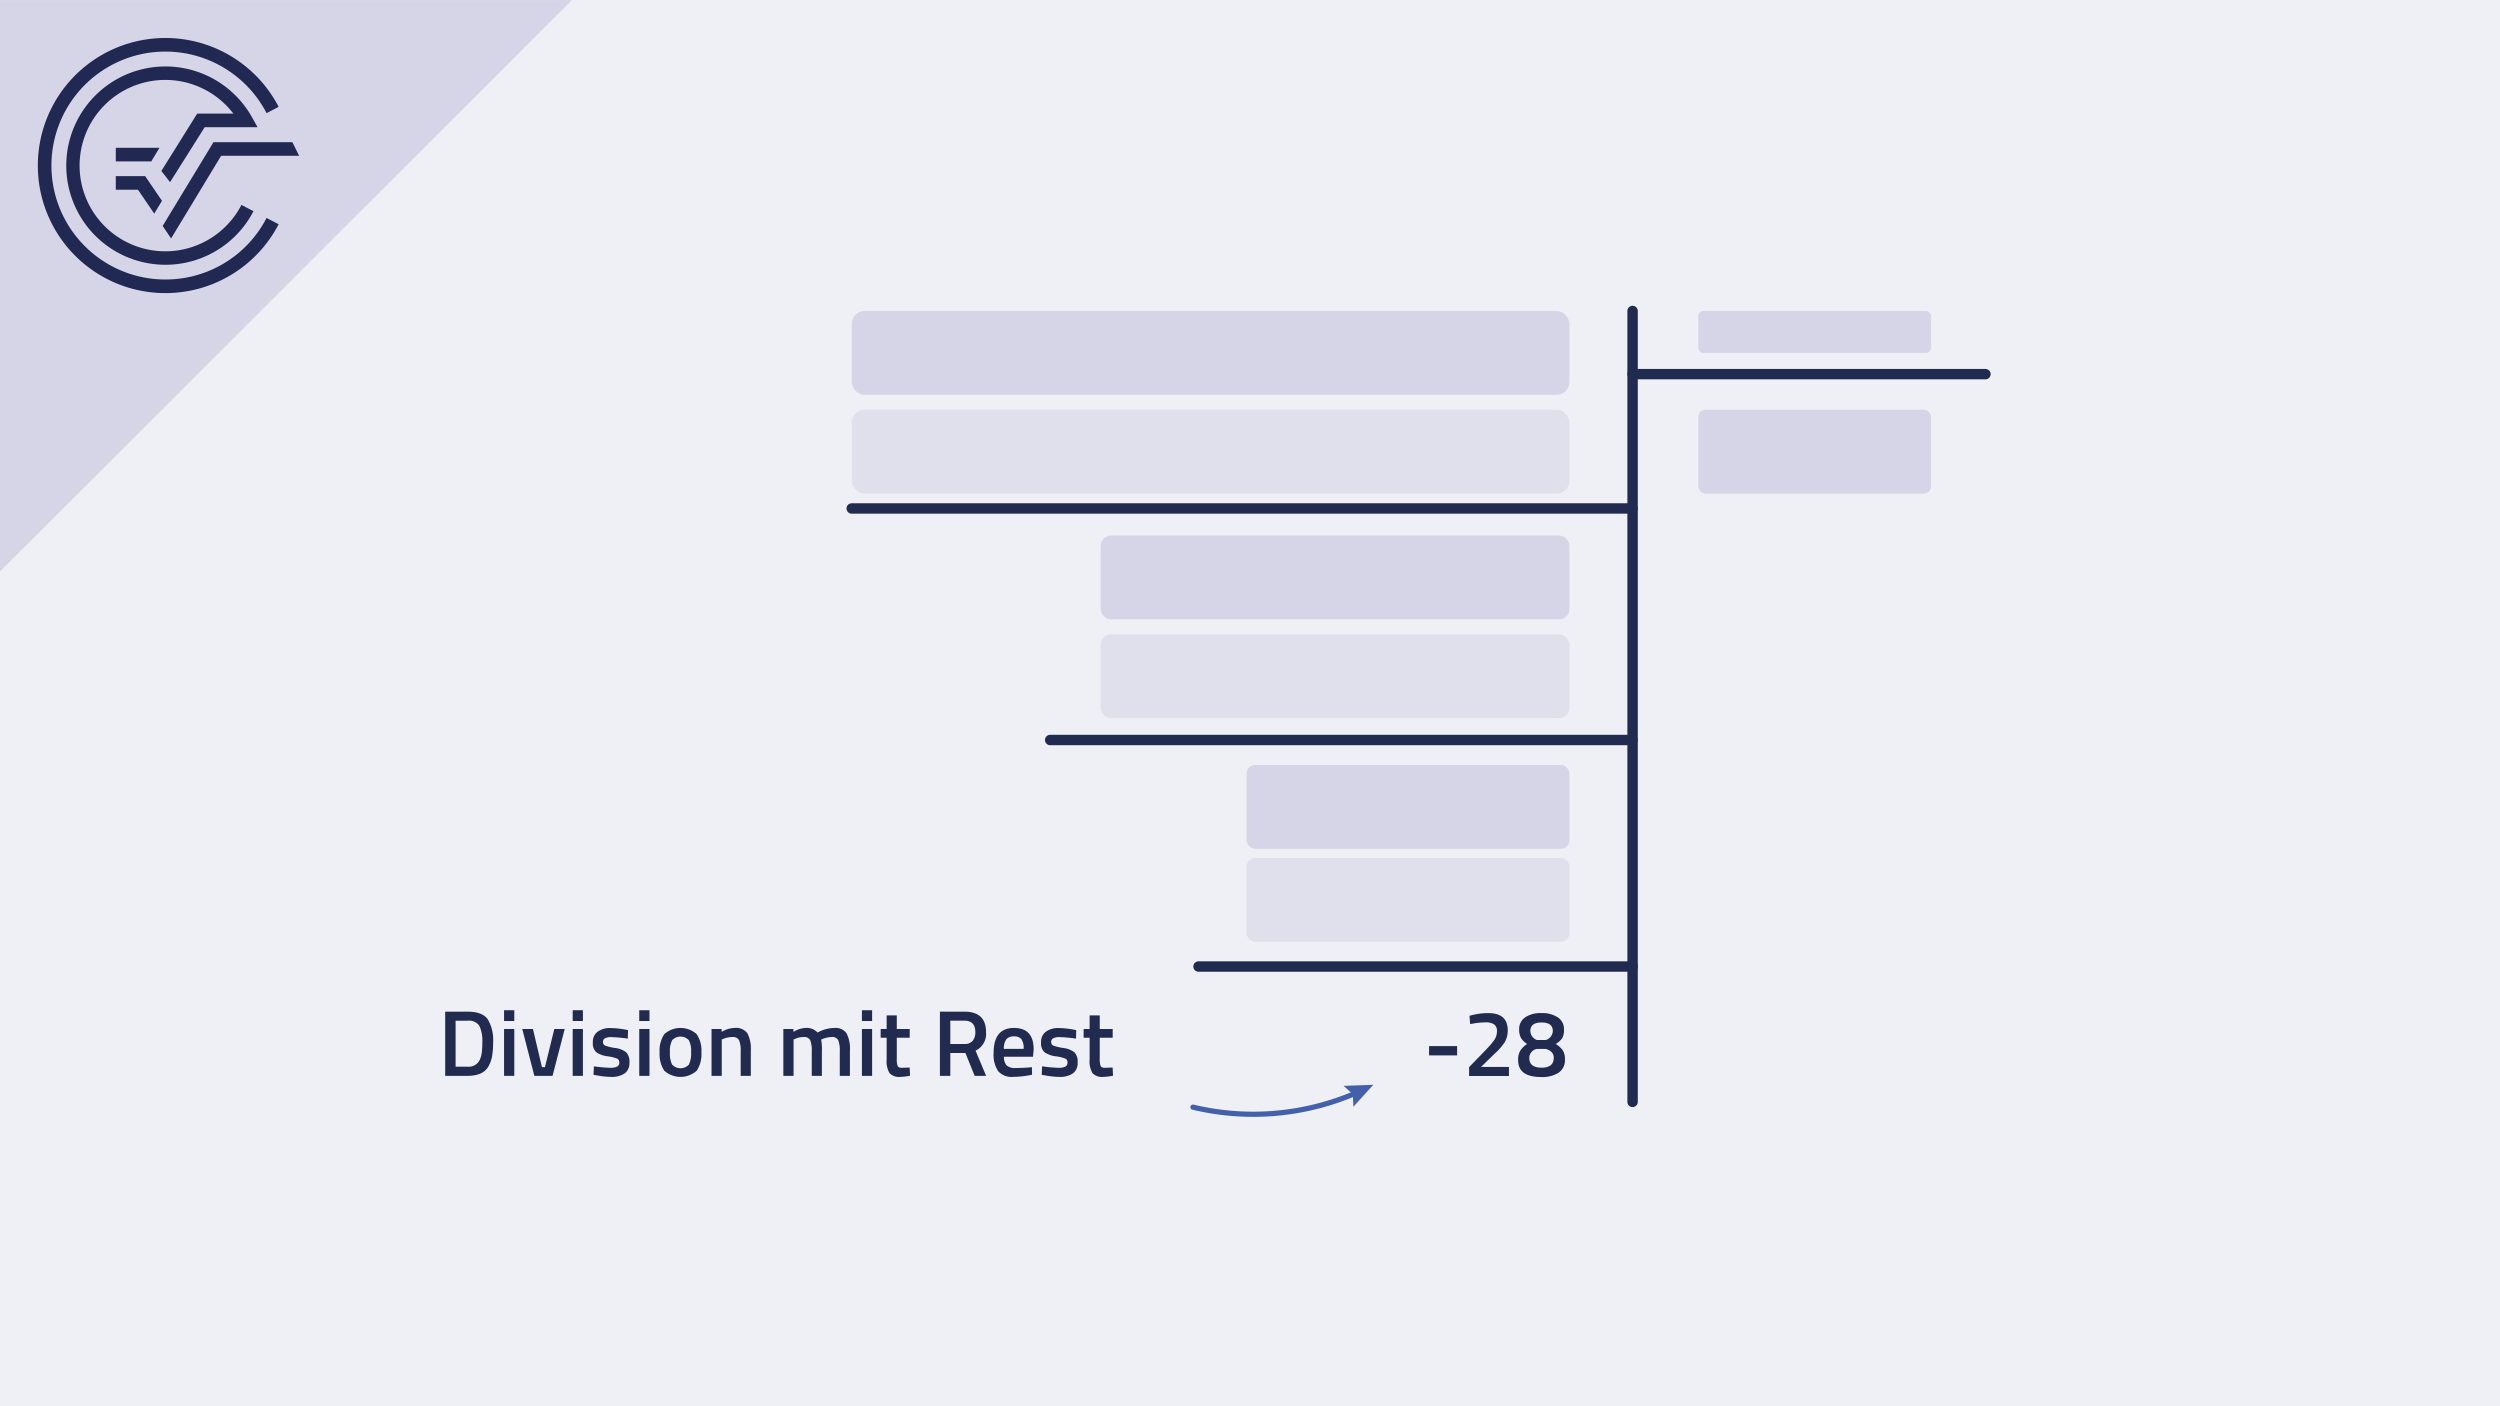 <svg xmlns="http://www.w3.org/2000/svg" viewBox="0 0 480 270"><defs><style>.cls-1{fill:#eff0f5;}.cls-2{fill:#e3dadb;}.cls-3{fill:#212851;}.cls-4,.cls-6{fill:#d6d5e7;}.cls-5,.cls-8{fill:none;stroke-linecap:round;stroke-miterlimit:10;}.cls-5{stroke:#212a4f;stroke-width:2px;}.cls-6{opacity:0.6;}.cls-7{fill:#212a4f;}.cls-8{stroke:#4361ab;}.cls-9{fill:#4361ab;}</style></defs><title>Element 157Euklid Aufgabe 2</title><g id="Ebene_2" data-name="Ebene 2"><g id="Ebene_1-2" data-name="Ebene 1"><rect class="cls-1" width="480" height="270"/><polygon class="cls-2" points="109.771 0.036 0 0.036 0 109.708 109.771 0.036"/><path class="cls-3" d="M31.749,53.665A21.88,21.88,0,1,1,51.182,21.723L53.498,20.517a24.491,24.491,0,1,0,0,22.536L51.18,41.851A21.823,21.823,0,0,1,31.749,53.665"/><polygon class="cls-3" points="31.227 43.389 32.85 45.776 42.459 29.909 57.433 29.909 56.142 27.299 40.987 27.299 31.227 43.389"/><polygon class="cls-3" points="22.231 36.429 26.492 36.429 29.612 41.016 31.099 38.56 27.874 33.818 22.231 33.818 22.231 36.429"/><path class="cls-3" d="M39.299,24.428H49.457L48.366,22.484a19.038,19.038,0,1,0,.305,18.062l-2.317-1.202a16.453,16.453,0,1,1-1.541-17.528h-6.954L30.981,32.824,32.649,34.974Z"/><polygon class="cls-3" points="30.62 28.378 22.231 28.378 22.231 30.989 29.039 30.989 30.62 28.378"/><polygon class="cls-4" points="109.771 0.036 0 0.036 0 109.708 109.771 0.036"/><path class="cls-3" d="M31.749,53.665A21.88,21.88,0,1,1,51.182,21.723L53.498,20.517a24.491,24.491,0,1,0,0,22.536L51.18,41.851A21.823,21.823,0,0,1,31.749,53.665"/><polygon class="cls-3" points="31.227 43.389 32.85 45.776 42.459 29.909 57.433 29.909 56.142 27.299 40.987 27.299 31.227 43.389"/><polygon class="cls-3" points="22.231 36.429 26.492 36.429 29.612 41.016 31.099 38.56 27.874 33.818 22.231 33.818 22.231 36.429"/><path class="cls-3" d="M39.299,24.428H49.457L48.366,22.484a19.038,19.038,0,1,0,.305,18.062l-2.317-1.202a16.453,16.453,0,1,1-1.541-17.528h-6.954L30.981,32.824,32.649,34.974Z"/><polygon class="cls-3" points="30.62 28.378 22.231 28.378 22.231 30.989 29.039 30.989 30.62 28.378"/><line class="cls-5" x1="313.456" y1="59.709" x2="313.456" y2="211.561"/><line class="cls-5" x1="313.456" y1="71.834" x2="381.202" y2="71.834"/><line class="cls-5" x1="313.456" y1="97.624" x2="163.529" y2="97.624"/><line class="cls-5" x1="313.456" y1="142.082" x2="201.636" y2="142.082"/><line class="cls-5" x1="313.456" y1="185.574" x2="230.12" y2="185.574"/><rect class="cls-4" x="163.529" y="59.709" width="137.802" height="16.103" rx="2.462"/><rect class="cls-6" x="163.529" y="78.666" width="137.802" height="16.103" rx="2.462"/><rect class="cls-4" x="326.064" y="78.666" width="44.704" height="16.103" rx="1.402"/><rect class="cls-4" x="326.064" y="59.709" width="44.704" height="8.051" rx="0.991"/><rect class="cls-4" x="211.33" y="102.821" width="90.001" height="16.103" rx="1.99"/><rect class="cls-6" x="211.33" y="121.779" width="90.001" height="16.103" rx="1.99"/><rect class="cls-4" x="239.341" y="146.873" width="61.99" height="16.103" rx="1.651"/><rect class="cls-6" x="239.341" y="164.724" width="61.99" height="16.103" rx="1.651"/><path class="cls-7" d="M274.383,202.634V200.852h5.382v1.782Z"/><path class="cls-7" d="M289.718,206.594H282.068v-1.71l2.934-3.024a19.219,19.219,0,0,0,1.872-2.142,2.906,2.906,0,0,0,.54-1.701,1.555,1.555,0,0,0-.522-1.323,2.873,2.873,0,0,0-1.71-.396,13.535,13.535,0,0,0-2.466.252l-.45.072-.126-1.584a12.576,12.576,0,0,1,3.618-.522q3.727,0,3.727,3.312a4.322,4.322,0,0,1-.567,2.25,11.321,11.321,0,0,1-2.025,2.304l-2.537,2.466h5.363Z"/><path class="cls-7" d="M292.823,195.335a5.271,5.271,0,0,1,3.123-.819,5.447,5.447,0,0,1,3.159.819,2.688,2.688,0,0,1,1.179,2.349,3.197,3.197,0,0,1-.333,1.629,3.802,3.802,0,0,1-1.251,1.125,4.645,4.645,0,0,1,1.341,1.215,3.021,3.021,0,0,1,.423,1.719,2.885,2.885,0,0,1-1.242,2.61,5.91,5.91,0,0,1-3.275.81q-4.465,0-4.464-3.222a3.449,3.449,0,0,1,.414-1.854,4.771,4.771,0,0,1,1.313-1.278,3.594,3.594,0,0,1-1.188-1.161,3.255,3.255,0,0,1-.343-1.611A2.695,2.695,0,0,1,292.823,195.335Zm.801,7.803q0,1.854,2.349,1.854,2.35,0,2.35-1.89,0-1.241-1.512-1.71h-1.729A1.779,1.779,0,0,0,293.624,203.138Zm4.519-5.166q0-1.656-2.16-1.656-2.161,0-2.16,1.656a1.908,1.908,0,0,0,1.26,1.71h1.729A1.919,1.919,0,0,0,298.142,197.972Z"/><path class="cls-7" d="M89.743,206.565H85.477V194.235H89.743q2.844,0,3.888,1.44a7.774,7.774,0,0,1,1.044,4.518,14.519,14.519,0,0,1-.207,2.655,6.065,6.065,0,0,1-.729,1.971Q92.713,206.565,89.743,206.565Zm2.862-6.372a6.918,6.918,0,0,0-.558-3.222,2.416,2.416,0,0,0-2.304-.99H87.475v8.82H89.743a2.343,2.343,0,0,0,2.376-1.314,5.314,5.314,0,0,0,.387-1.422A14.905,14.905,0,0,0,92.605,200.193Z"/><path class="cls-7" d="M96.781,196.035V193.965H98.743V196.035Zm0,10.53v-9H98.743v9Z"/><path class="cls-7" d="M100.273,197.565h2.052l1.728,7.326h.576l1.8-7.326h1.998l-2.34,9H102.595Z"/><path class="cls-7" d="M109.957,196.035V193.965h1.962V196.035Zm0,10.53v-9h1.962v9Z"/><path class="cls-7" d="M120.541,199.419a25.942,25.942,0,0,0-3.078-.288,2.743,2.743,0,0,0-1.323.225.772.772,0,0,0-.369.711.699.699,0,0,0,.405.684,9.097,9.097,0,0,0,1.908.459,4.4,4.4,0,0,1,2.133.819,2.559,2.559,0,0,1,.63,1.98,2.416,2.416,0,0,1-.909,2.088,4.458,4.458,0,0,1-2.655.666,16.022,16.022,0,0,1-2.772-.306l-.558-.09.072-1.638a26.809,26.809,0,0,0,3.114.288,2.879,2.879,0,0,0,1.359-.234.822.822,0,0,0,.405-.774.772.772,0,0,0-.387-.747,7.713,7.713,0,0,0-1.854-.45,4.93,4.93,0,0,1-2.151-.765,2.271,2.271,0,0,1-.684-1.908,2.388,2.388,0,0,1,.945-2.07,4.027,4.027,0,0,1,2.421-.684,17.157,17.157,0,0,1,2.826.288l.558.108Z"/><path class="cls-7" d="M122.737,196.035V193.965h1.962V196.035Zm0,10.53v-9h1.962v9Z"/><path class="cls-7" d="M127.57,198.537a4.656,4.656,0,0,1,6.174,0,5.583,5.583,0,0,1,.927,3.51,5.791,5.791,0,0,1-.9,3.528,4.674,4.674,0,0,1-6.228,0,5.791,5.791,0,0,1-.9-3.528A5.583,5.583,0,0,1,127.57,198.537Zm1.467,5.85a2.182,2.182,0,0,0,3.24,0,4.98,4.98,0,0,0,.414-2.358,4.501,4.501,0,0,0-.441-2.322,2.197,2.197,0,0,0-3.186,0,4.502,4.502,0,0,0-.441,2.322A4.98,4.98,0,0,0,129.036,204.387Z"/><path class="cls-7" d="M138.576,206.565h-1.962v-9h1.944v.558a5.012,5.012,0,0,1,2.484-.756,2.706,2.706,0,0,1,2.457,1.017,6.444,6.444,0,0,1,.657,3.357v4.824h-1.944v-4.77a4.885,4.885,0,0,0-.315-2.07,1.307,1.307,0,0,0-1.287-.612,4.456,4.456,0,0,0-1.764.36l-.27.108Z"/><path class="cls-7" d="M152.364,206.565h-1.962v-9h1.944v.558a4.678,4.678,0,0,1,2.34-.756,2.781,2.781,0,0,1,2.286.882,6.827,6.827,0,0,1,3.258-.882,2.541,2.541,0,0,1,2.286.999,6.353,6.353,0,0,1,.666,3.375v4.824H161.238v-4.77a5.147,5.147,0,0,0-.297-2.07,1.231,1.231,0,0,0-1.233-.612,4.878,4.878,0,0,0-1.746.36l-.306.126a9.738,9.738,0,0,1,.144,2.304v4.662h-1.944v-4.626a5.818,5.818,0,0,0-.288-2.214,1.246,1.246,0,0,0-1.26-.612,3.917,3.917,0,0,0-1.674.36l-.27.108Z"/><path class="cls-7" d="M165.486,196.035V193.965H167.448V196.035Zm0,10.53v-9H167.448v9Z"/><path class="cls-7" d="M174.666,199.239h-2.484v3.96a4.206,4.206,0,0,0,.162,1.458q.162.36.828.36l1.476-.054.09,1.566a10.525,10.525,0,0,1-1.836.234,2.584,2.584,0,0,1-2.097-.702,4.422,4.422,0,0,1-.567-2.646v-4.176h-1.152v-1.674H170.238v-2.61h1.944v2.61h2.484Z"/><path class="cls-7" d="M182.46,202.173v4.392h-1.998V194.235h4.68q4.176,0,4.176,3.924a3.554,3.554,0,0,1-2.016,3.564l2.034,4.842h-2.196l-1.782-4.392Zm4.806-3.996q0-2.213-2.124-2.214H182.46v4.482H185.178a1.921,1.921,0,0,0,1.584-.621A2.536,2.536,0,0,0,187.266,198.177Z"/><path class="cls-7" d="M197.616,204.945l.504-.054.036,1.458a18.653,18.653,0,0,1-3.636.414,3.454,3.454,0,0,1-2.871-1.098,5.648,5.648,0,0,1-.873-3.51q0-4.788,3.906-4.788,3.78,0,3.78,4.122l-.126,1.404H192.756a2.465,2.465,0,0,0,.486,1.638,2.295,2.295,0,0,0,1.746.522Q196.266,205.053,197.616,204.945Zm-1.08-3.564a3.07,3.07,0,0,0-.423-1.863,1.727,1.727,0,0,0-1.431-.531,1.794,1.794,0,0,0-1.467.558,2.972,2.972,0,0,0-.477,1.836Z"/><path class="cls-7" d="M206.598,199.419a25.942,25.942,0,0,0-3.078-.288,2.743,2.743,0,0,0-1.323.225.772.772,0,0,0-.369.711.699.699,0,0,0,.405.684,9.097,9.097,0,0,0,1.908.459,4.4,4.4,0,0,1,2.133.819,2.559,2.559,0,0,1,.63,1.98,2.416,2.416,0,0,1-.909,2.088,4.458,4.458,0,0,1-2.655.666,16.022,16.022,0,0,1-2.772-.306l-.558-.09.072-1.638a26.809,26.809,0,0,0,3.114.288,2.879,2.879,0,0,0,1.359-.234.822.822,0,0,0,.405-.774.772.772,0,0,0-.387-.747,7.714,7.714,0,0,0-1.854-.45,4.93,4.93,0,0,1-2.151-.765,2.271,2.271,0,0,1-.684-1.908,2.388,2.388,0,0,1,.945-2.07,4.027,4.027,0,0,1,2.421-.684,17.157,17.157,0,0,1,2.826.288l.558.108Z"/><path class="cls-7" d="M213.635,199.239h-2.484v3.96a4.206,4.206,0,0,0,.162,1.458q.162.36.828.36l1.476-.054.09,1.566a10.525,10.525,0,0,1-1.836.234,2.584,2.584,0,0,1-2.097-.702,4.422,4.422,0,0,1-.567-2.646v-4.176h-1.152v-1.674h1.152v-2.61h1.944v2.61h2.484Z"/><path class="cls-8" d="M229.051,212.575a49.724,49.724,0,0,0,31.395-2.758"/><polygon class="cls-9" points="259.837 212.511 259.757 210.098 257.965 208.481 263.678 208.277 259.837 212.511"/></g></g></svg>